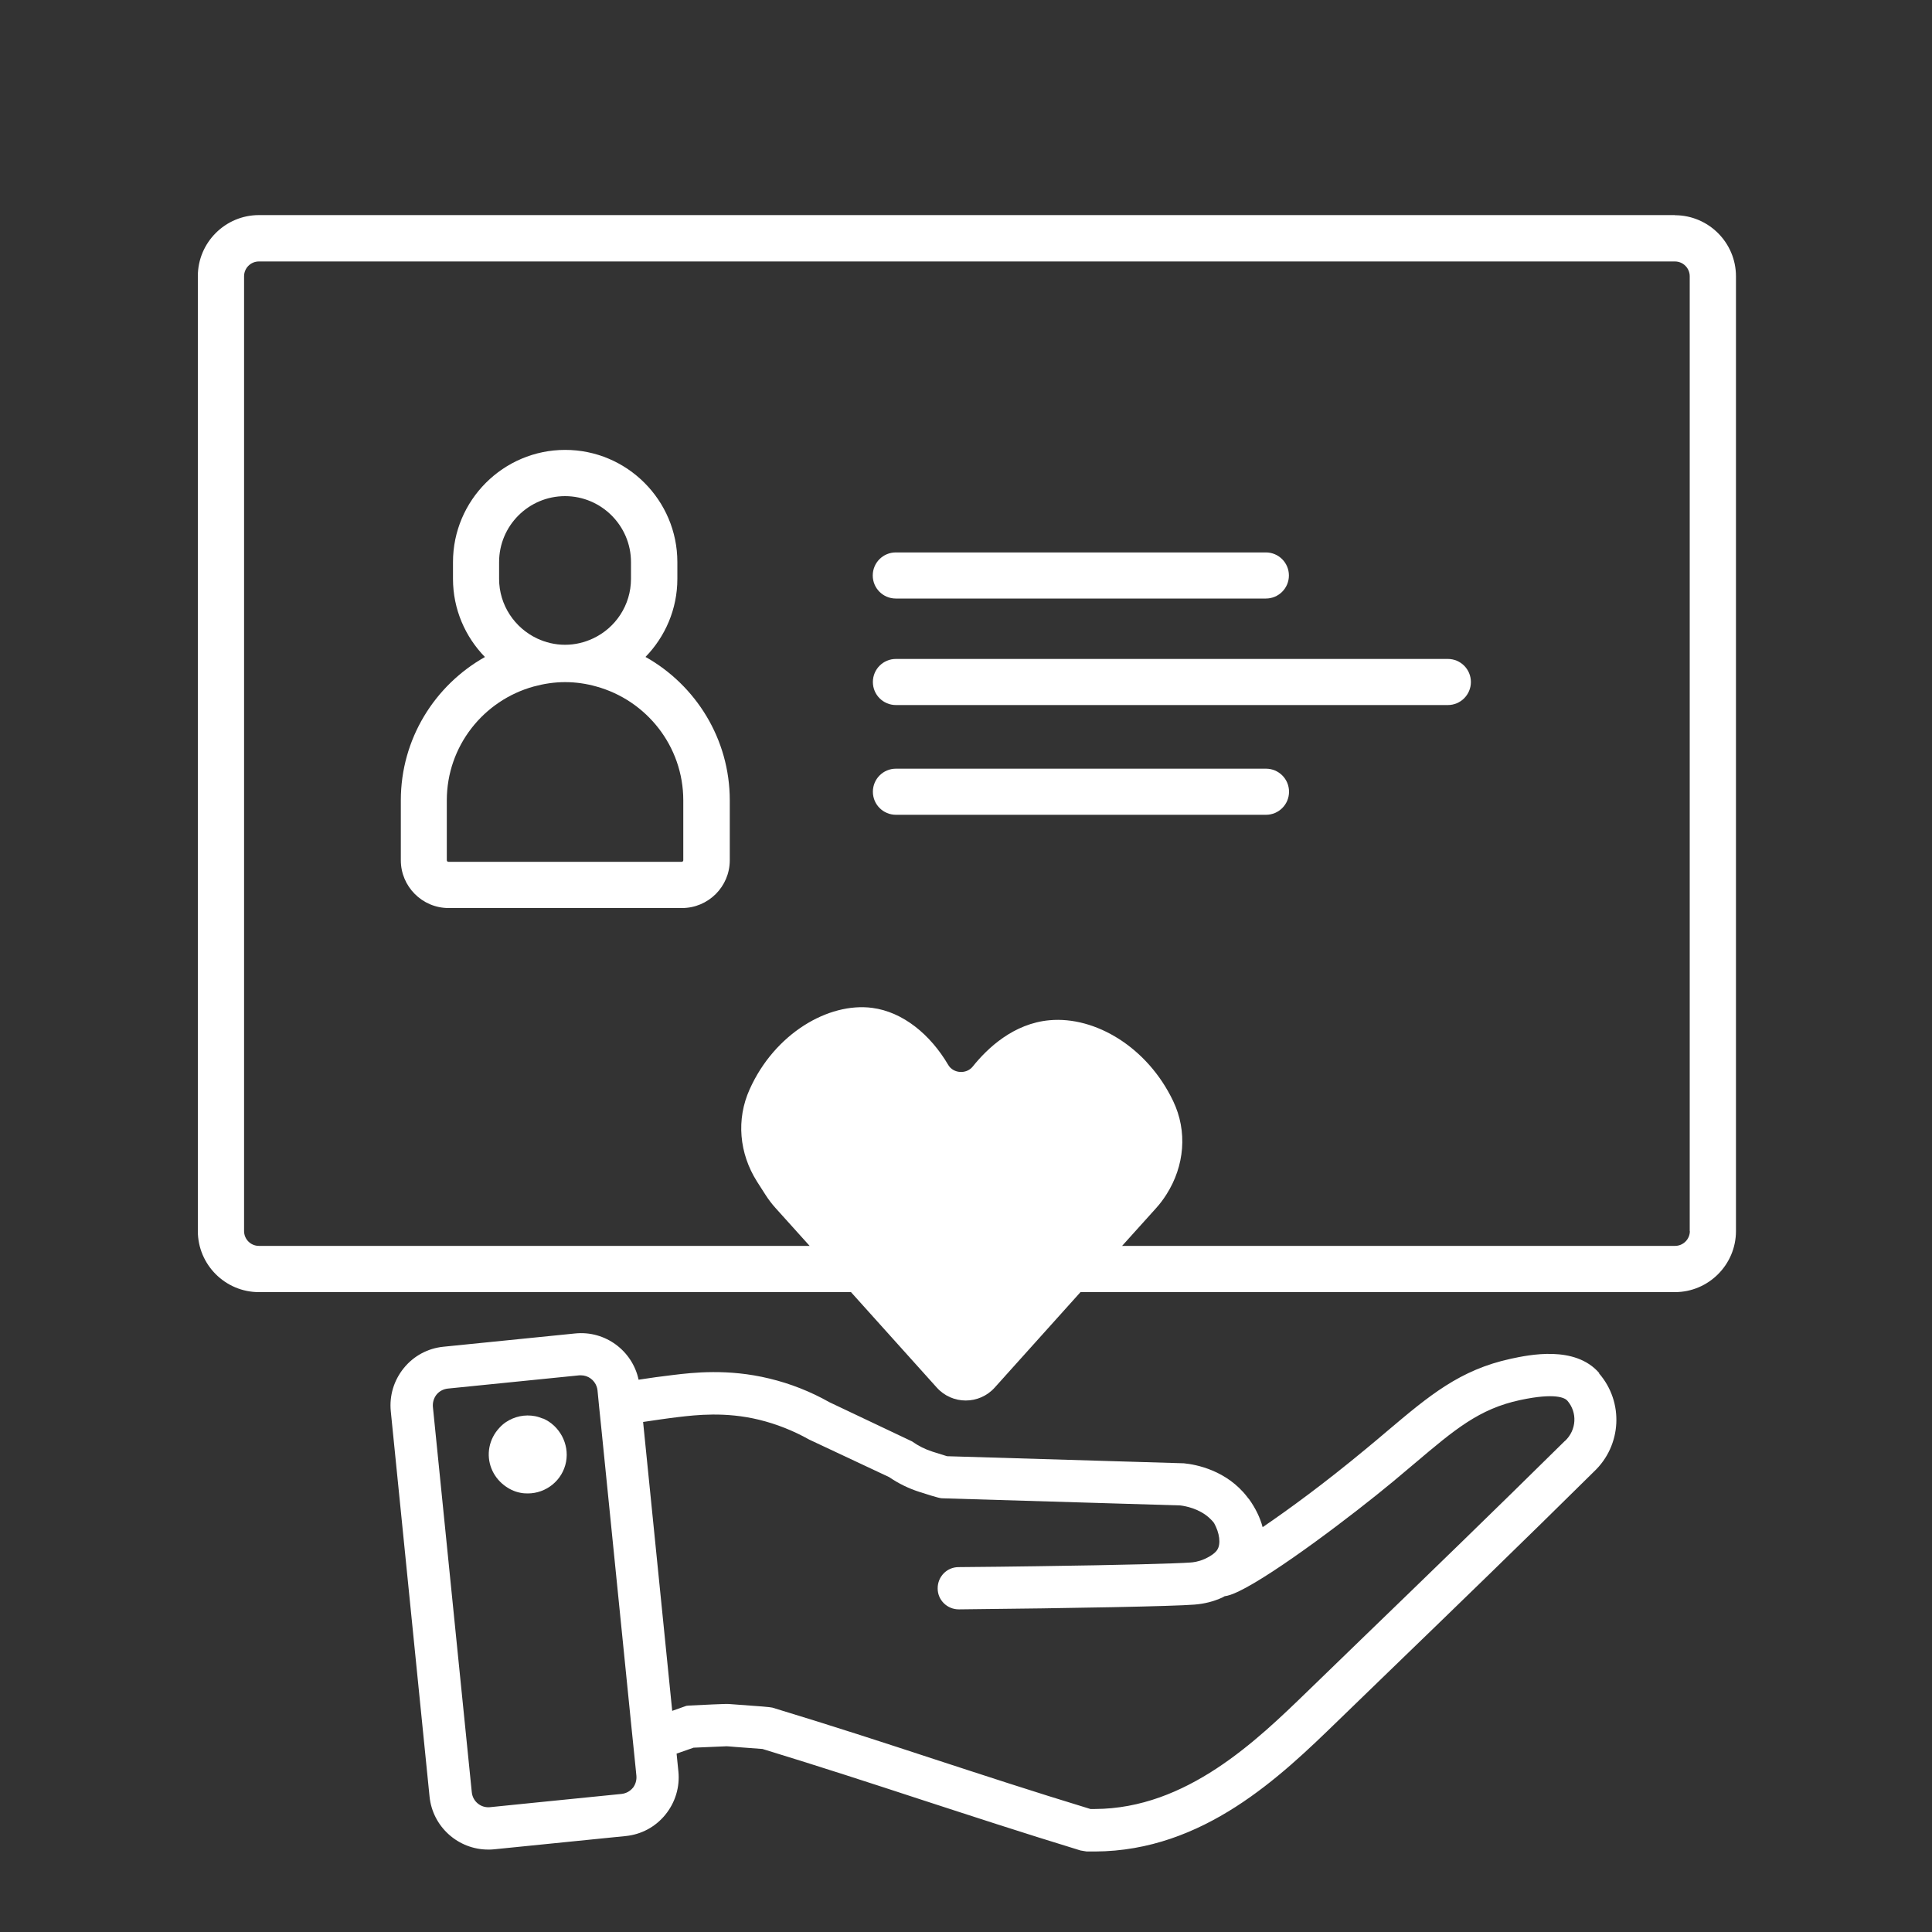 <svg xmlns="http://www.w3.org/2000/svg" id="uuid-c5cc50da-5b29-451b-b5d2-11230050385f" width="150" height="150" viewBox="0 0 150 150"><rect x="0" y="0" width="150" height="150" fill="#333333" stroke="none"/><defs><style>.uuid-3389855b-f782-436e-8ec0-baf661959156{fill:none;}.uuid-3389855b-f782-436e-8ec0-baf661959156,.uuid-63f09566-8f93-4928-96fa-ba3b5b36c1b1{stroke-width:0px;}.uuid-63f09566-8f93-4928-96fa-ba3b5b36c1b1{fill:#fff;}</style></defs><path class="uuid-3389855b-f782-436e-8ec0-baf661959156" d="M49,44.94v-1.3c0-2.83-2.3-5.12-5.12-5.12s-5.12,2.3-5.12,5.12v1.3c0,2.05,1.21,3.82,2.95,4.63.71-.12,1.43-.2,2.17-.2s1.46.08,2.17.2c1.74-.82,2.95-2.59,2.95-4.63Z"></path><path class="uuid-3389855b-f782-436e-8ec0-baf661959156" d="M59.41,92.74l-.64-1c-1.39-2.18-1.62-4.82-.57-7.15,1.94-4.33,6.12-6.77,9.51-6.33,2.4.31,4.53,2.07,5.91,4.43.39.67,1.41.74,1.9.13,1.15-1.43,3.19-3.34,5.97-3.6,3.55-.32,7.59,2.1,9.59,6.27,1.12,2.34.88,5.04-.52,7.26-.24.38-.52.74-.82,1.08l-2.62,2.91h42.93c.64,0,1.15-.52,1.15-1.15V21.45c0-.64-.52-1.15-1.15-1.15H20.1c-.64,0-1.15.52-1.15,1.15v74.14c0,.64.52,1.15,1.15,1.15h42.75l-2.63-2.92c-.3-.34-.57-.69-.82-1.08ZM69.55,42.88h28.73c.99,0,1.79.8,1.79,1.79s-.8,1.79-1.79,1.79h-28.73c-.99,0-1.79-.8-1.79-1.79s.8-1.79,1.79-1.79ZM69.55,51.16h42.85c.99,0,1.79.8,1.79,1.79s-.8,1.79-1.79,1.79h-42.85c-.99,0-1.79-.8-1.79-1.79s.8-1.79,1.79-1.79ZM69.55,59.68h28.73c.99,0,1.79.8,1.79,1.79s-.8,1.79-1.79,1.79h-28.73c-.99,0-1.79-.8-1.79-1.79s.8-1.79,1.79-1.79ZM56.64,66.79c0,2.04-1.66,3.71-3.71,3.71h-18.12c-2.04,0-3.71-1.66-3.71-3.71v-4.65c0-4.77,2.64-8.94,6.53-11.13-1.53-1.57-2.48-3.71-2.48-6.07v-1.3c0-4.8,3.91-8.71,8.71-8.71s8.71,3.91,8.71,8.71v1.3c0,2.36-.95,4.5-2.48,6.07,3.89,2.19,6.53,6.35,6.53,11.13v4.65Z"></path><path class="uuid-3389855b-f782-436e-8ec0-baf661959156" d="M41.45,53.3c-3.88,1.07-6.75,4.62-6.75,8.84v4.65c0,.06.05.12.12.12h18.12c.06,0,.12-.05.12-.12v-4.65c0-4.22-2.86-7.77-6.75-8.84-.77.22-1.59.35-2.43.35s-1.66-.13-2.43-.35Z"></path><path class="uuid-63f09566-8f93-4928-96fa-ba3b5b36c1b1" d="M50.11,51.01c1.53-1.57,2.48-3.71,2.48-6.07v-1.3c0-4.8-3.91-8.71-8.71-8.71s-8.71,3.91-8.71,8.71v1.3c0,2.36.95,4.5,2.48,6.07-3.89,2.19-6.53,6.35-6.53,11.13v4.65c0,2.04,1.66,3.71,3.71,3.71h18.12c2.04,0,3.71-1.66,3.71-3.71v-4.65c0-4.77-2.64-8.94-6.53-11.13ZM38.75,44.94v-1.3c0-2.83,2.3-5.12,5.12-5.12s5.12,2.3,5.12,5.12v1.3c0,2.05-1.21,3.82-2.95,4.63-.66.31-1.39.49-2.17.49s-1.51-.18-2.17-.49c-1.74-.82-2.95-2.59-2.95-4.63ZM53.05,66.79c0,.06-.05.12-.12.12h-18.12c-.06,0-.12-.05-.12-.12v-4.65c0-4.22,2.86-7.77,6.75-8.84.77-.21,1.59-.34,2.43-.34s1.65.12,2.43.34c3.88,1.07,6.75,4.62,6.75,8.84v4.65Z"></path><path class="uuid-63f09566-8f93-4928-96fa-ba3b5b36c1b1" d="M98.29,59.68h-28.73c-.99,0-1.79.8-1.79,1.79s.8,1.79,1.79,1.79h28.73c.99,0,1.79-.8,1.79-1.79s-.8-1.79-1.79-1.79Z"></path><path class="uuid-63f09566-8f93-4928-96fa-ba3b5b36c1b1" d="M112.41,51.16h-42.85c-.99,0-1.79.8-1.79,1.79s.8,1.79,1.79,1.79h42.85c.99,0,1.79-.8,1.79-1.79s-.8-1.79-1.79-1.79Z"></path><path class="uuid-63f09566-8f93-4928-96fa-ba3b5b36c1b1" d="M69.55,46.47h28.73c.99,0,1.79-.8,1.79-1.79s-.8-1.79-1.79-1.79h-28.73c-.99,0-1.79.8-1.79,1.79s.8,1.79,1.79,1.79Z"></path><path class="uuid-63f09566-8f93-4928-96fa-ba3b5b36c1b1" d="M130.05,16.7H20.1c-2.61,0-4.74,2.13-4.74,4.74v74.14c0,2.61,2.13,4.74,4.74,4.74h45.97l6.66,7.41c1.2,1.34,3.3,1.34,4.5,0l6.66-7.41h46.15c2.61,0,4.74-2.13,4.74-4.74V21.45c0-2.61-2.13-4.74-4.74-4.74ZM131.2,95.58c0,.64-.52,1.15-1.15,1.15h-42.93l2.62-2.91c.31-.34.58-.7.82-1.08,1.41-2.21,1.65-4.91.52-7.26-1.99-4.17-6.04-6.59-9.59-6.27-2.79.25-4.82,2.16-5.97,3.6-.49.61-1.51.54-1.9-.13-1.38-2.35-3.51-4.12-5.91-4.43-3.4-.44-7.57,2-9.51,6.33-1.05,2.33-.81,4.97.57,7.15l.64,1c.24.38.51.74.82,1.08l2.63,2.92H20.1c-.64,0-1.15-.52-1.15-1.15V21.45c0-.64.52-1.15,1.15-1.15h109.94c.64,0,1.15.52,1.15,1.15v74.14Z"></path><path class="uuid-63f09566-8f93-4928-96fa-ba3b5b36c1b1" d="M124.17,106.61c-1.88-2.19-5.49-1.41-6.85-1.12-3.98.86-6.35,2.86-9.62,5.62-.52.44-1.07.91-1.67,1.4-3.23,2.68-5.99,4.69-8,6.06-.19-.73-.55-1.47-1.05-2.17-.02-.03-.05-.06-.08-.09-.02-.03-.04-.05-.06-.08-1.59-2.07-3.97-2.53-4.93-2.62l-18.38-.55c-.24-.07-.69-.21-1.12-.35-.57-.18-1.11-.45-1.6-.8l-6.41-3.04c-1.47-.83-3.04-1.45-4.67-1.84-3.2-.78-5.96-.46-7.44-.28-.92.11-1.82.23-2.71.37-.48-2.25-2.59-3.83-4.93-3.59l-10.22,1.03c-1.21.12-2.31.71-3.08,1.66-.77.95-1.13,2.14-1.01,3.35l3.01,29.92c.24,2.35,2.23,4.11,4.55,4.11.15,0,.31,0,.46-.02l10.22-1.03c1.21-.12,2.31-.71,3.08-1.66.77-.95,1.13-2.14,1.01-3.35l-.14-1.39,1.32-.46c.61-.03,2.2-.1,2.57-.11.13,0,.36.03.64.05.71.05,1.75.13,2.14.16,4.55,1.39,8.46,2.67,12.25,3.91,3.84,1.25,7.8,2.55,12.44,3.97l.48.08c.14,0,.34,0,.57,0,.03,0,.06,0,.08,0,8.43-.04,14.42-5.84,18.82-10.11l4.09-3.96c5.06-4.89,10.28-9.94,15.82-15.42,2.16-2.03,2.34-5.39.4-7.63ZM49.13,138.81c-.22.27-.53.43-.87.47l-6.47.65-3.75.38c-.71.07-1.34-.45-1.41-1.16l-.94-9.3-2.08-20.62c-.03-.34.07-.68.28-.95.22-.27.53-.43.87-.47l10.22-1.03s.09,0,.13,0c.55,0,1.03.36,1.21.86.03.09.06.19.07.3l.13,1.33.17,1.65,2.32,23.02.17,1.66.17,1.67.06.6c.03.34-.07.68-.28.95ZM121.49,111.88c-5.56,5.49-10.78,10.54-15.83,15.42l-4.13,4c-3.97,3.85-9.41,9.12-16.52,9.15-.13,0-.25,0-.35,0-4.53-1.38-8.42-2.66-12.19-3.89-3.84-1.26-7.82-2.56-12.5-3.98q-.2-.06-2.68-.23l-.67-.05c-.23-.03-2.07.07-3.15.12l-.18.02-1.1.39-2.26-22.43c.9-.13,1.8-.27,2.73-.38,1.37-.16,3.65-.43,6.28.21,1.35.33,2.66.85,3.89,1.54l6.2,2.91c.73.5,1.53.89,2.38,1.16,1.53.49,1.62.49,1.85.49l18.37.55c.41.05,1.46.24,2.26.97.13.12.26.25.37.4.43.77.54,1.62.25,2.07-.09.15-.35.43-.99.72-.49.22-.92.26-1.07.27-1.03.08-5.31.2-11.92.29-1.86.03-3.9.05-6.11.07-.91,0-1.63.75-1.62,1.66,0,.9.74,1.62,1.64,1.62,0,0,.01,0,.02,0,9.12-.09,16.63-.24,18.27-.37.78-.06,1.49-.24,2.17-.55.07-.03.12-.07.18-.1.26-.03.62-.15,1.08-.37,0,0-.01.01-.02.02,0,0,.02-.01.02-.02,2.82-1.35,8.87-5.94,11.98-8.52.6-.5,1.16-.97,1.69-1.42,3.12-2.64,5.01-4.24,8.19-4.92,2.76-.59,3.49-.16,3.67.05.79.91.72,2.28-.19,3.13Z"></path><path class="uuid-63f09566-8f93-4928-96fa-ba3b5b36c1b1" d="M42.15,110.14c-.19-.08-.4-.15-.61-.19-.79-.15-1.6.02-2.27.47-.19.13-.36.28-.51.45-.38.41-.65.92-.76,1.49-.22,1.15.25,2.26,1.12,2.94.37.29.8.51,1.29.6.19.04.38.05.57.05,1.42,0,2.7-1.01,2.97-2.46h0c.13-.7,0-1.39-.31-1.98-.32-.6-.83-1.1-1.48-1.38Z"></path></svg>